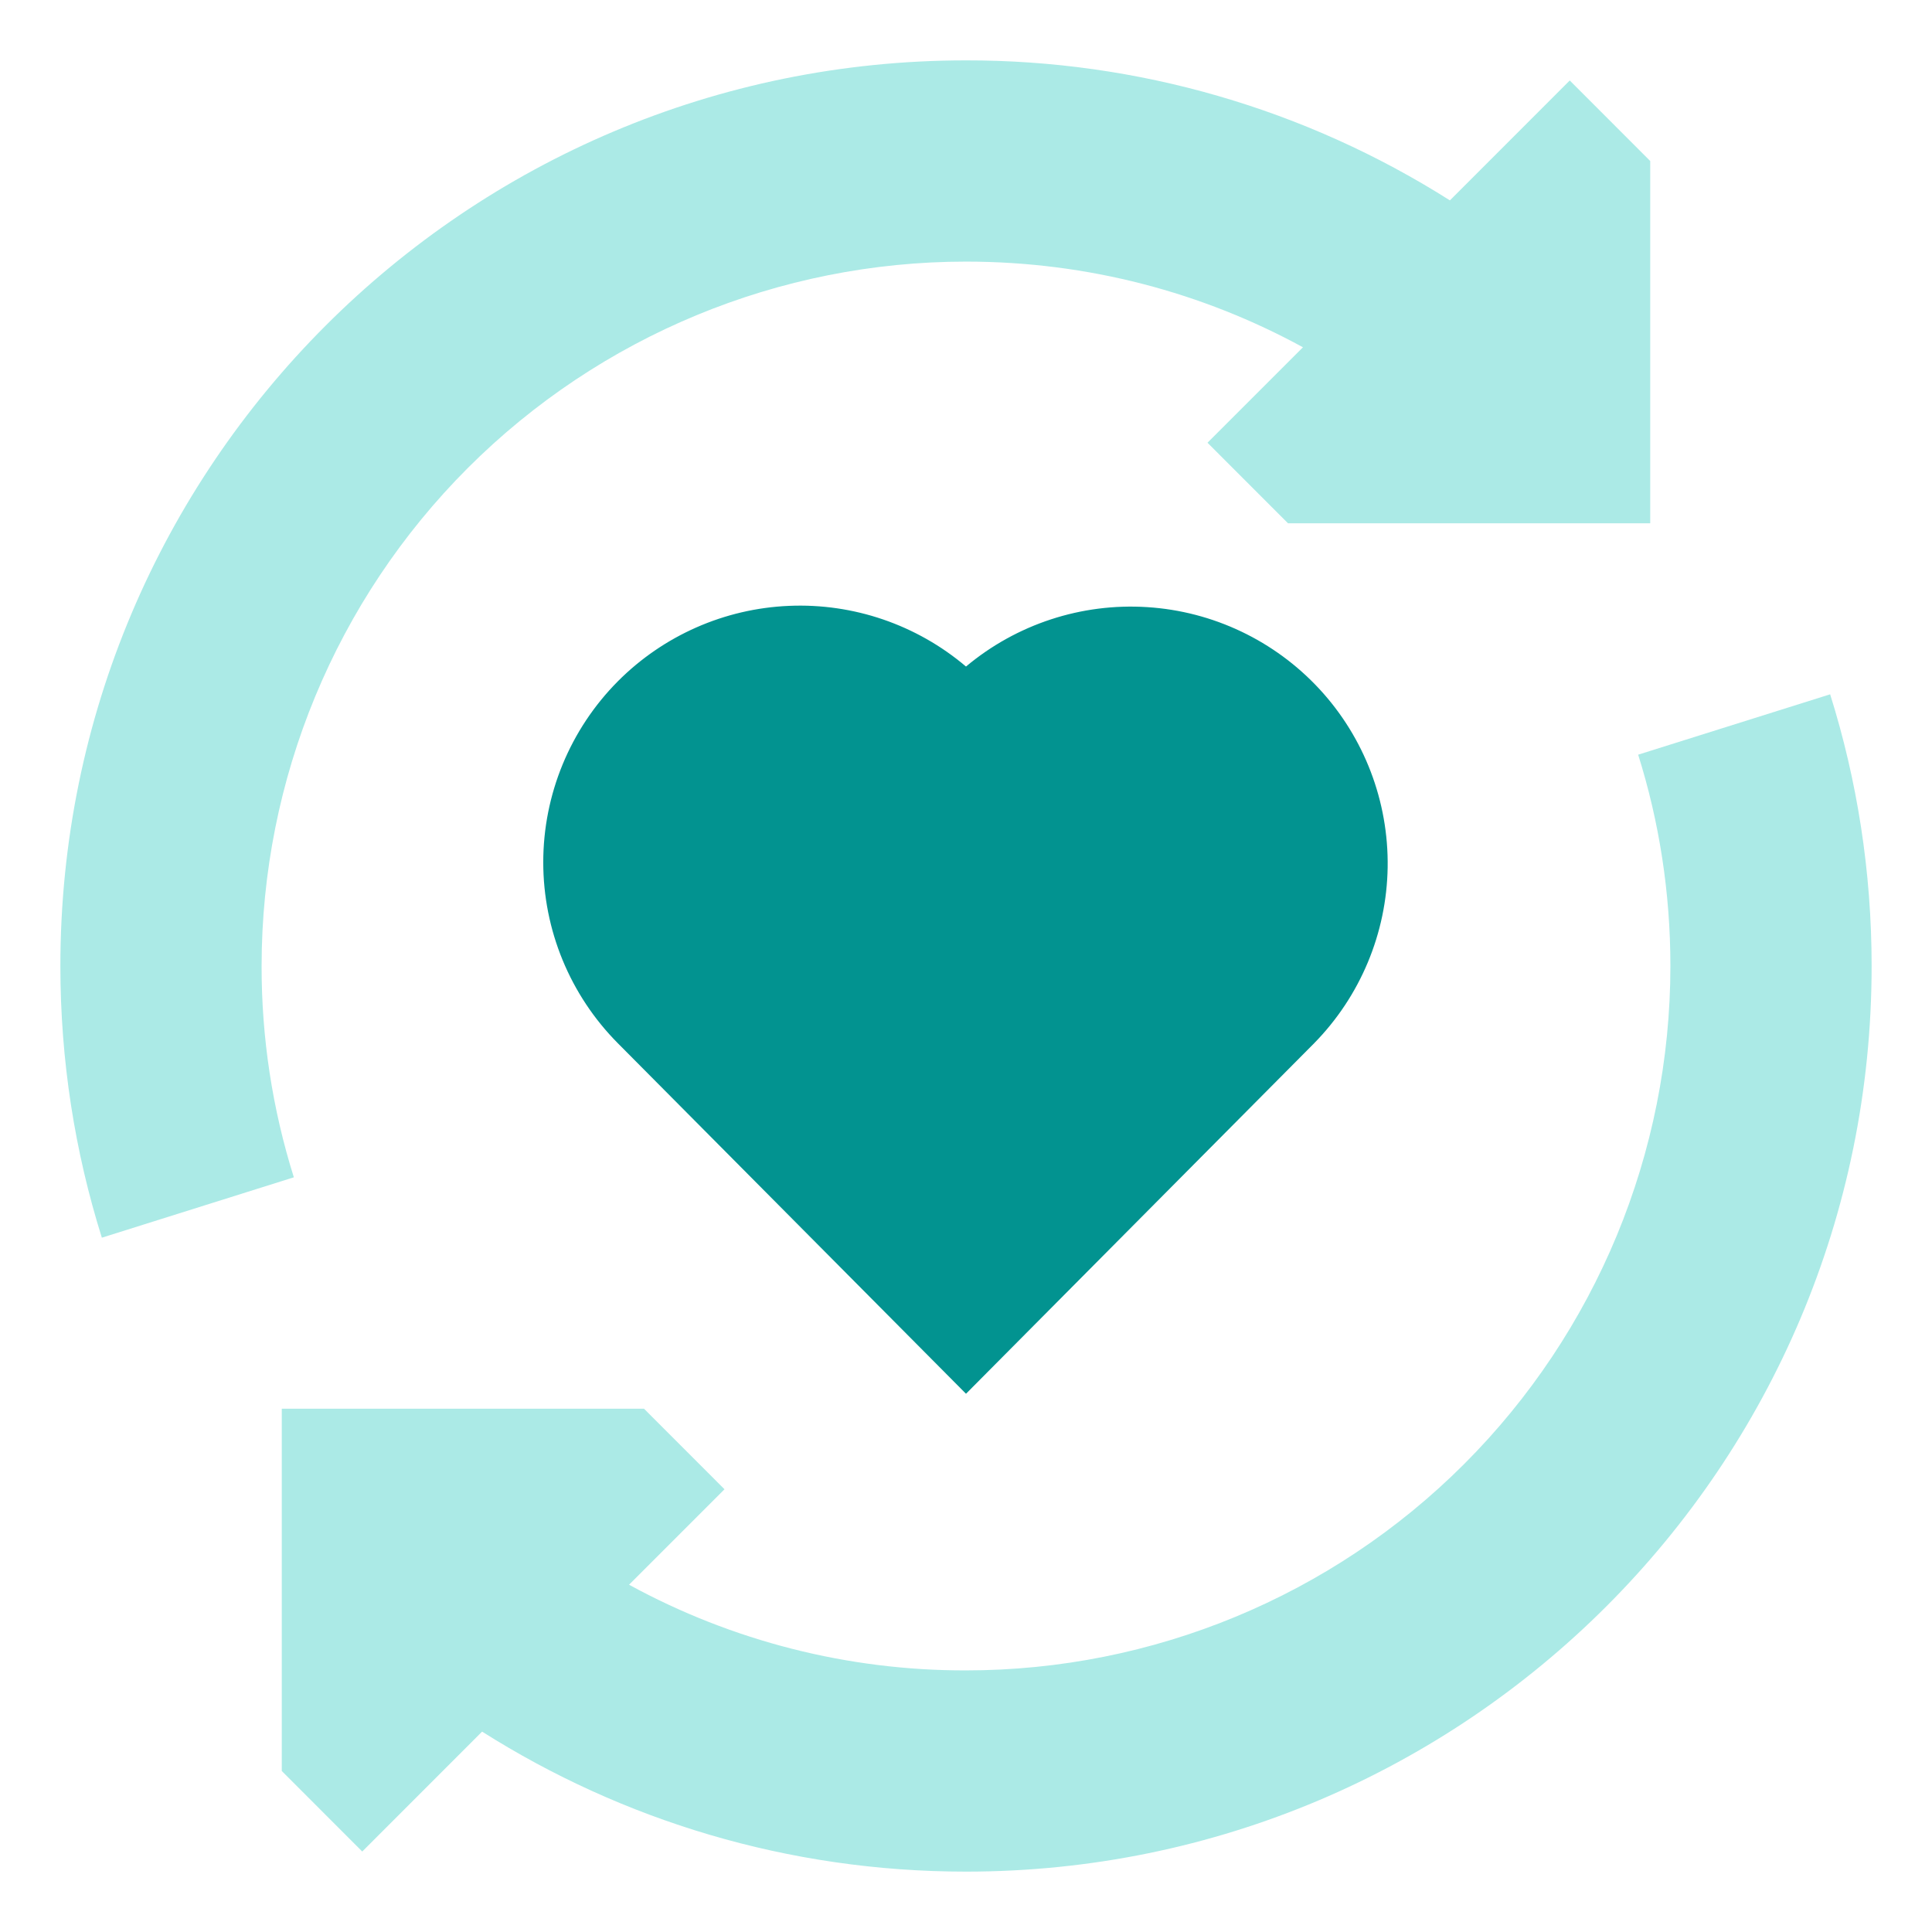 <svg width="32" height="32" viewBox="0 0 32 32" fill="none" xmlns="http://www.w3.org/2000/svg">
<path fill-rule="evenodd" clip-rule="evenodd" d="M10.233 11.285C10.987 10.527 12 10.08 13.068 10.035C14.137 9.989 15.184 10.348 16 11.04C16.837 10.339 17.912 9.986 19.002 10.056C20.092 10.125 21.113 10.612 21.855 11.414C22.596 12.216 23 13.273 22.984 14.365C22.967 15.457 22.531 16.501 21.766 17.28L16 23.085L10.233 17.279C9.442 16.482 8.998 15.405 8.998 14.282C8.998 13.159 9.442 12.082 10.233 11.285Z" fill="#029390"/>
<path fill-rule="evenodd" clip-rule="evenodd" d="M4.333 16C4.333 12.906 5.562 9.938 7.75 7.75C9.938 5.563 12.906 4.333 16 4.333C18.023 4.333 19.924 4.847 21.581 5.752L20 7.333L21.333 8.667H27.333V2.667L26 1.333L24.015 3.319C21.618 1.8 18.838 0.996 16 1C7.716 1 1 7.716 1 16C1 17.565 1.24 19.077 1.687 20.5L4.867 19.5C4.511 18.367 4.331 17.187 4.333 16ZM27.133 12.5C27.48 13.603 27.667 14.777 27.667 16C27.667 19.094 26.438 22.062 24.25 24.25C22.062 26.438 19.094 27.667 16 27.667C14.05 27.671 12.13 27.183 10.419 26.248L12 24.667L10.667 23.333H4.667V29.333L6 30.667L7.985 28.681C10.304 30.148 13.052 31 16 31C24.284 31 31 24.284 31 16C31 14.435 30.76 12.923 30.313 11.5L27.133 12.5Z" fill="#ABEAE6"/>
</svg>
